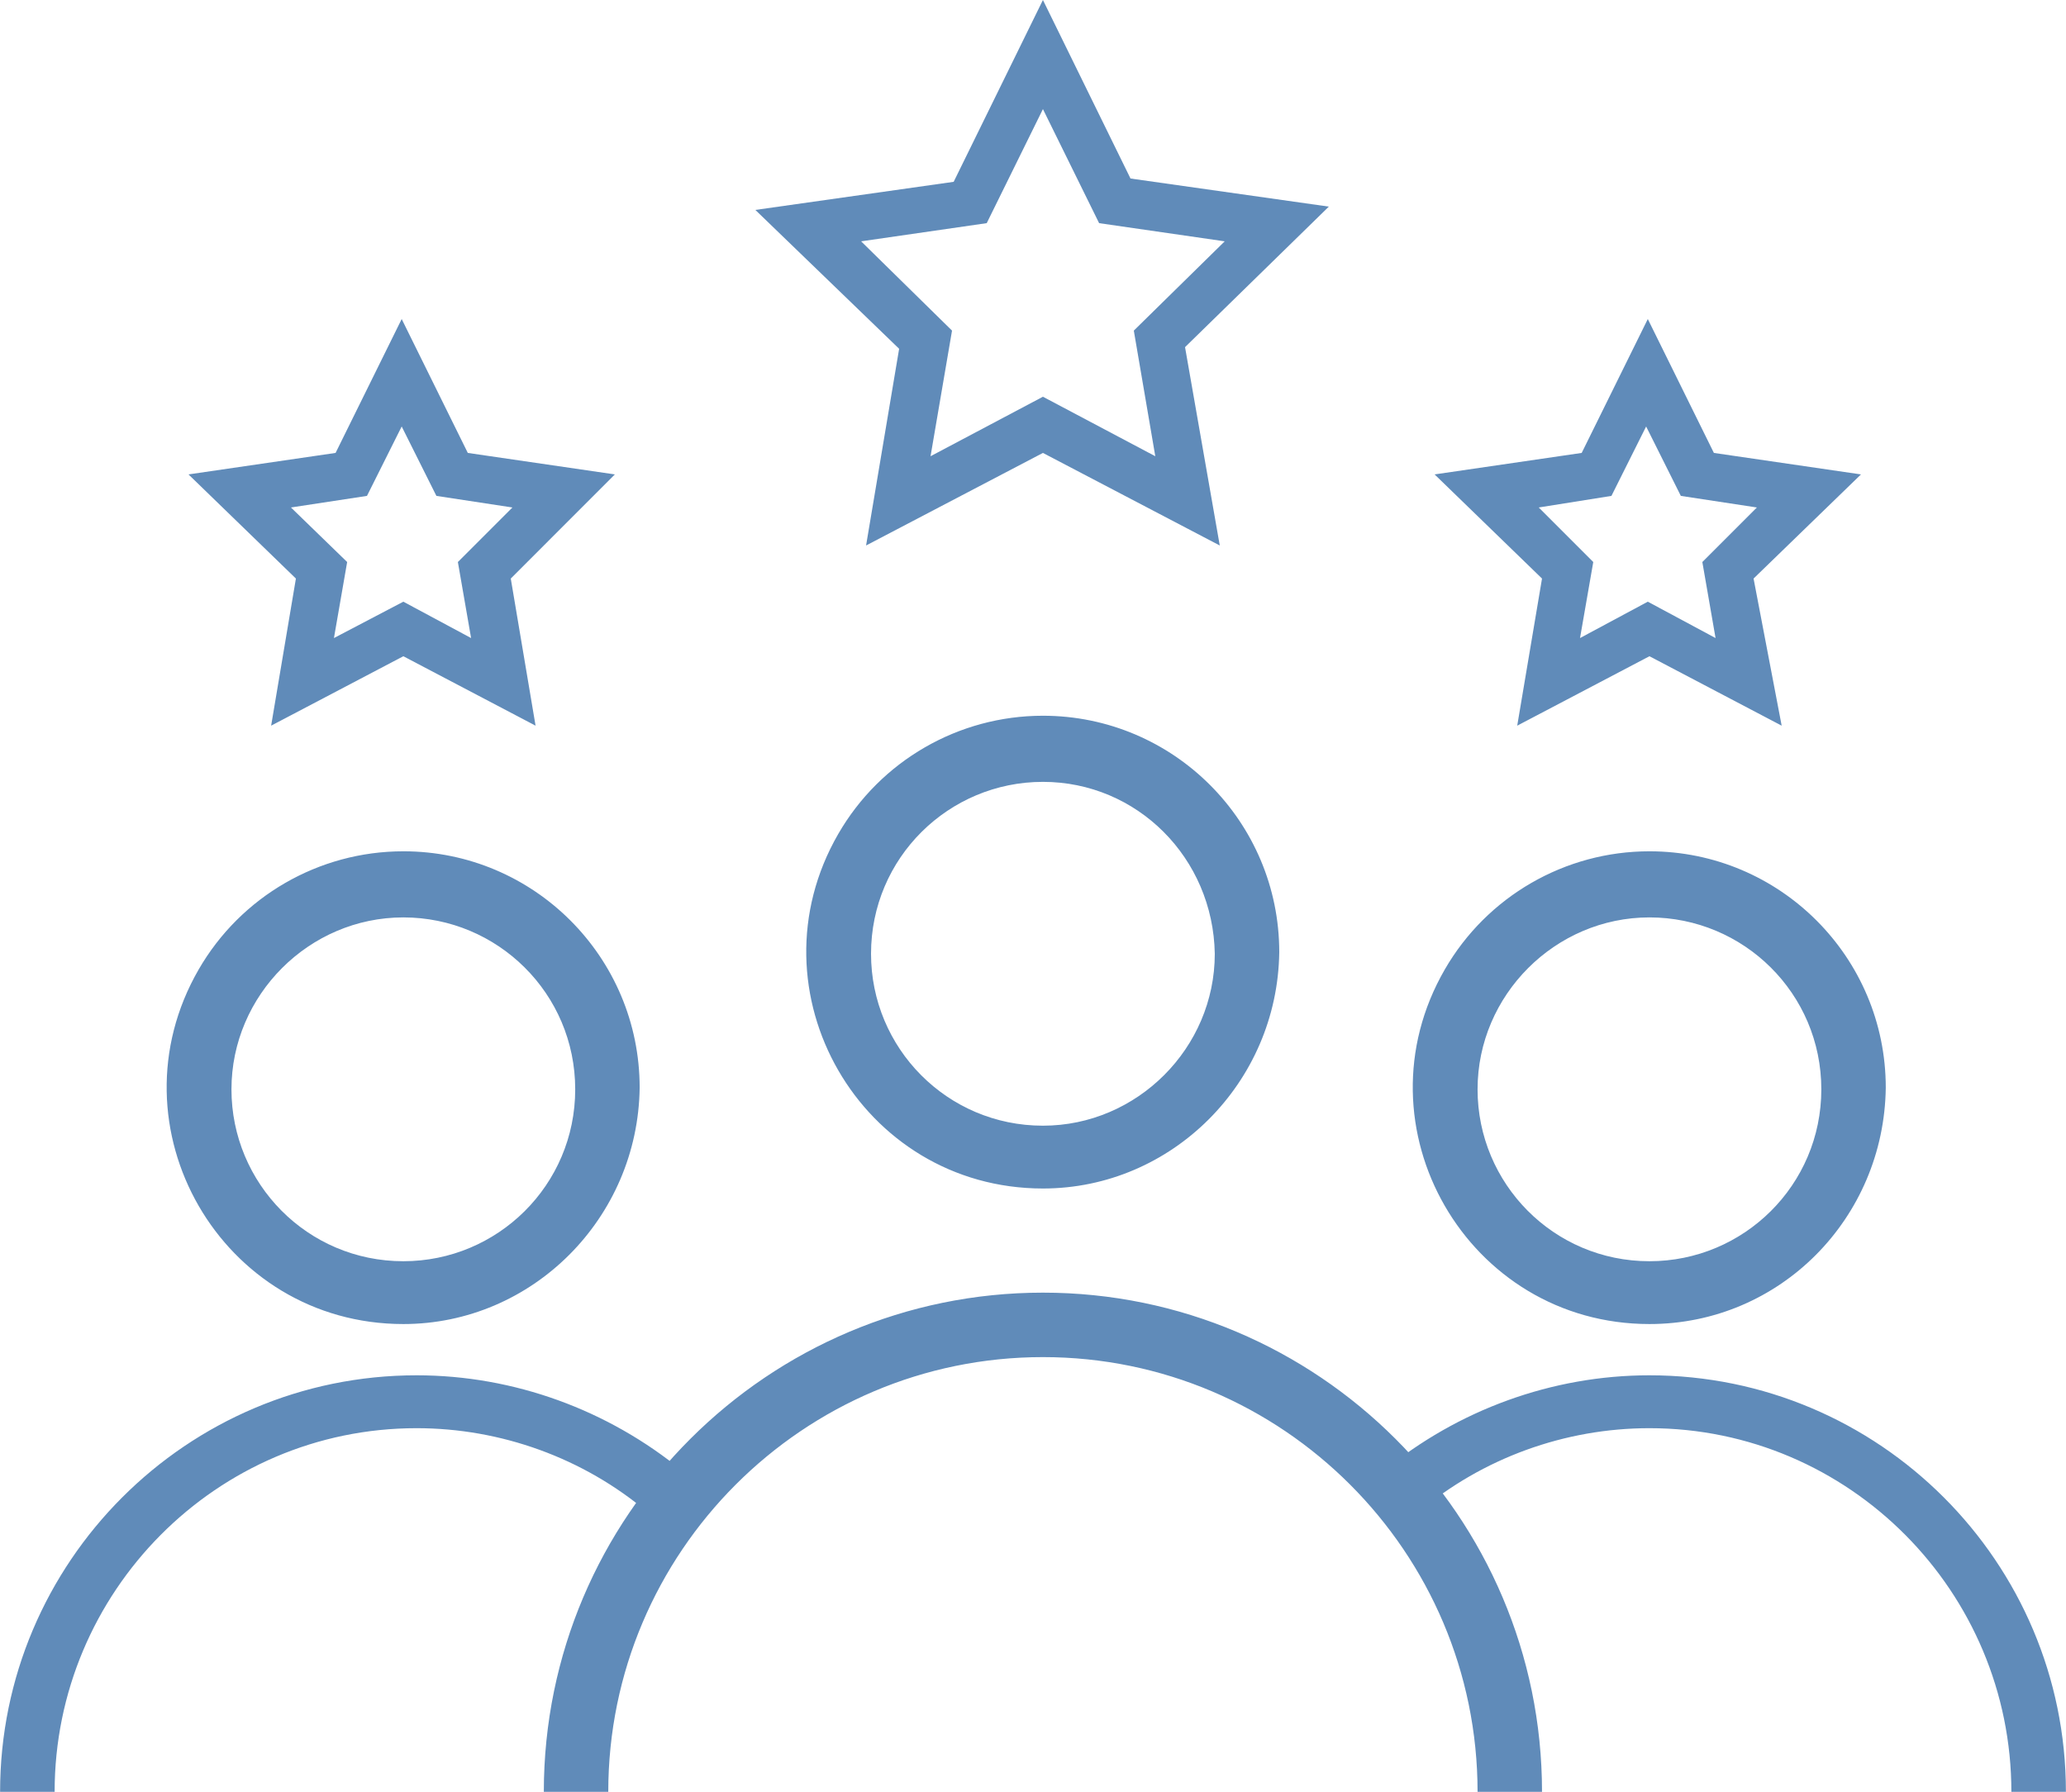 <?xml version="1.0" encoding="UTF-8"?> <svg xmlns="http://www.w3.org/2000/svg" viewBox="0 0 93.00 80.65" data-guides="{&quot;vertical&quot;:[],&quot;horizontal&quot;:[]}"><defs></defs><path fill="#608bb9" stroke="none" fill-opacity="1" stroke-width="1" stroke-opacity="1" id="tSvg106abb381de" title="Path 6" d="M46.947 53.489C38.757 53.489 33.639 44.623 37.734 37.531C39.634 34.24 43.146 32.212 46.947 32.212C52.822 32.213 57.585 36.976 57.585 42.851C57.51 48.728 52.749 53.489 46.947 53.489ZM46.947 35.188C42.706 35.188 39.209 38.61 39.209 42.925C39.209 47.166 42.632 50.662 46.947 50.662C51.187 50.662 54.683 47.166 54.683 42.925C54.609 38.61 51.187 35.188 46.947 35.188ZM69.413 80.643C68.446 80.643 67.479 80.643 66.512 80.643C66.512 69.856 57.734 61.077 46.947 61.077C36.159 61.077 27.381 69.856 27.381 80.643C26.414 80.643 25.447 80.643 24.48 80.643C24.48 68.219 34.597 58.176 46.947 58.176C59.296 58.176 69.413 68.219 69.413 80.643ZM92.996 80.643C92.178 80.643 91.359 80.643 90.541 80.643C90.541 71.641 83.251 64.276 74.249 64.276C70.455 64.276 66.735 65.615 63.834 68.07C63.313 67.45 62.792 66.83 62.272 66.21C65.619 63.458 69.86 61.896 74.249 61.896C84.59 61.896 92.996 70.302 92.996 80.643ZM2.459 80.643C1.641 80.643 0.822 80.643 0.004 80.643C0.004 70.302 8.411 61.896 18.751 61.896C23.14 61.896 27.381 63.458 30.729 66.21C30.208 66.83 29.687 67.45 29.166 68.07C26.265 65.615 22.545 64.276 18.751 64.276C9.75 64.276 2.459 71.641 2.459 80.643ZM74.249 59.589C66.06 59.589 60.941 50.724 65.036 43.632C66.937 40.34 70.448 38.313 74.249 38.313C80.124 38.313 84.887 43.076 84.887 48.951C84.813 54.828 80.126 59.589 74.249 59.589ZM74.249 41.288C70.008 41.288 66.512 44.785 66.512 49.026C66.512 53.266 69.934 56.762 74.249 56.762C78.489 56.762 81.986 53.34 81.986 49.026C81.986 44.711 78.489 41.288 74.249 41.288ZM18.156 59.589C9.967 59.589 4.848 50.724 8.943 43.632C10.844 40.34 14.356 38.313 18.156 38.313C24.032 38.312 28.794 43.075 28.794 48.951C28.72 54.828 23.959 59.589 18.156 59.589ZM18.156 41.288C13.916 41.288 10.419 44.785 10.419 49.026C10.419 53.266 13.841 56.762 18.156 56.762C22.396 56.762 25.893 53.34 25.893 49.026C25.893 44.711 22.396 41.288 18.156 41.288ZM54.907 24.55C52.253 23.161 49.6 21.773 46.947 20.384C44.293 21.773 41.64 23.161 38.986 24.55C39.482 21.599 39.978 18.648 40.474 15.697C38.317 13.614 36.159 11.531 34.002 9.448C36.978 9.026 39.953 8.605 42.929 8.183C44.268 5.455 45.607 2.728 46.947 0C48.261 2.678 49.575 5.356 50.889 8.034C53.865 8.456 56.841 8.878 59.817 9.299C57.659 11.407 55.502 13.515 53.344 15.623C53.865 18.598 54.386 21.574 54.907 24.55ZM46.947 17.855C48.633 18.747 50.319 19.64 52.005 20.533C51.683 18.648 51.361 16.763 51.038 14.879C52.402 13.54 53.766 12.201 55.13 10.861C53.245 10.589 51.361 10.316 49.476 10.043C48.633 8.332 47.79 6.621 46.947 4.91C46.103 6.621 45.26 8.332 44.417 10.043C42.532 10.316 40.648 10.589 38.763 10.861C40.127 12.201 41.491 13.54 42.855 14.879C42.532 16.763 42.21 18.648 41.888 20.533C43.574 19.64 45.26 18.747 46.947 17.855ZM80.201 32.659C78.217 31.617 76.233 30.576 74.249 29.534C72.265 30.576 70.281 31.617 68.297 32.659C68.669 30.452 69.041 28.245 69.413 26.038C67.802 24.476 66.19 22.913 64.578 21.351C66.785 21.029 68.992 20.706 71.199 20.384C72.191 18.375 73.183 16.367 74.175 14.358C75.166 16.367 76.158 18.375 77.15 20.384C79.357 20.706 81.564 21.029 83.771 21.351C82.159 22.913 80.548 24.476 78.936 26.038C79.357 28.245 79.779 30.452 80.201 32.659ZM69.265 22.839C70.083 23.657 70.901 24.476 71.72 25.294C71.521 26.435 71.323 27.575 71.124 28.716C72.141 28.17 73.158 27.625 74.175 27.079C75.191 27.625 76.208 28.17 77.225 28.716C77.026 27.575 76.828 26.435 76.63 25.294C77.448 24.476 78.266 23.657 79.085 22.839C77.944 22.665 76.803 22.492 75.662 22.318C75.142 21.277 74.621 20.235 74.1 19.194C73.579 20.235 73.059 21.277 72.538 22.318C71.447 22.492 70.356 22.665 69.265 22.839ZM24.108 32.659C22.124 31.617 20.14 30.576 18.156 29.534C16.172 30.576 14.188 31.617 12.205 32.659C12.577 30.452 12.948 28.245 13.32 26.038C11.709 24.476 10.097 22.913 8.485 21.351C10.692 21.029 12.899 20.706 15.106 20.384C16.098 18.375 17.09 16.367 18.082 14.358C19.074 16.367 20.066 18.375 21.058 20.384C23.265 20.706 25.471 21.029 27.678 21.351C26.116 22.913 24.554 24.476 22.992 26.038C23.364 28.245 23.736 30.452 24.108 32.659ZM18.156 27.079C19.173 27.625 20.189 28.17 21.206 28.716C21.008 27.575 20.809 26.435 20.611 25.294C21.429 24.476 22.248 23.657 23.066 22.839C21.925 22.665 20.785 22.492 19.644 22.318C19.123 21.277 18.602 20.235 18.082 19.194C17.561 20.235 17.04 21.277 16.519 22.318C15.379 22.492 14.238 22.665 13.097 22.839C13.94 23.657 14.784 24.476 15.627 25.294C15.428 26.435 15.23 27.575 15.032 28.716C16.073 28.17 17.115 27.625 18.156 27.079Z"></path></svg> 